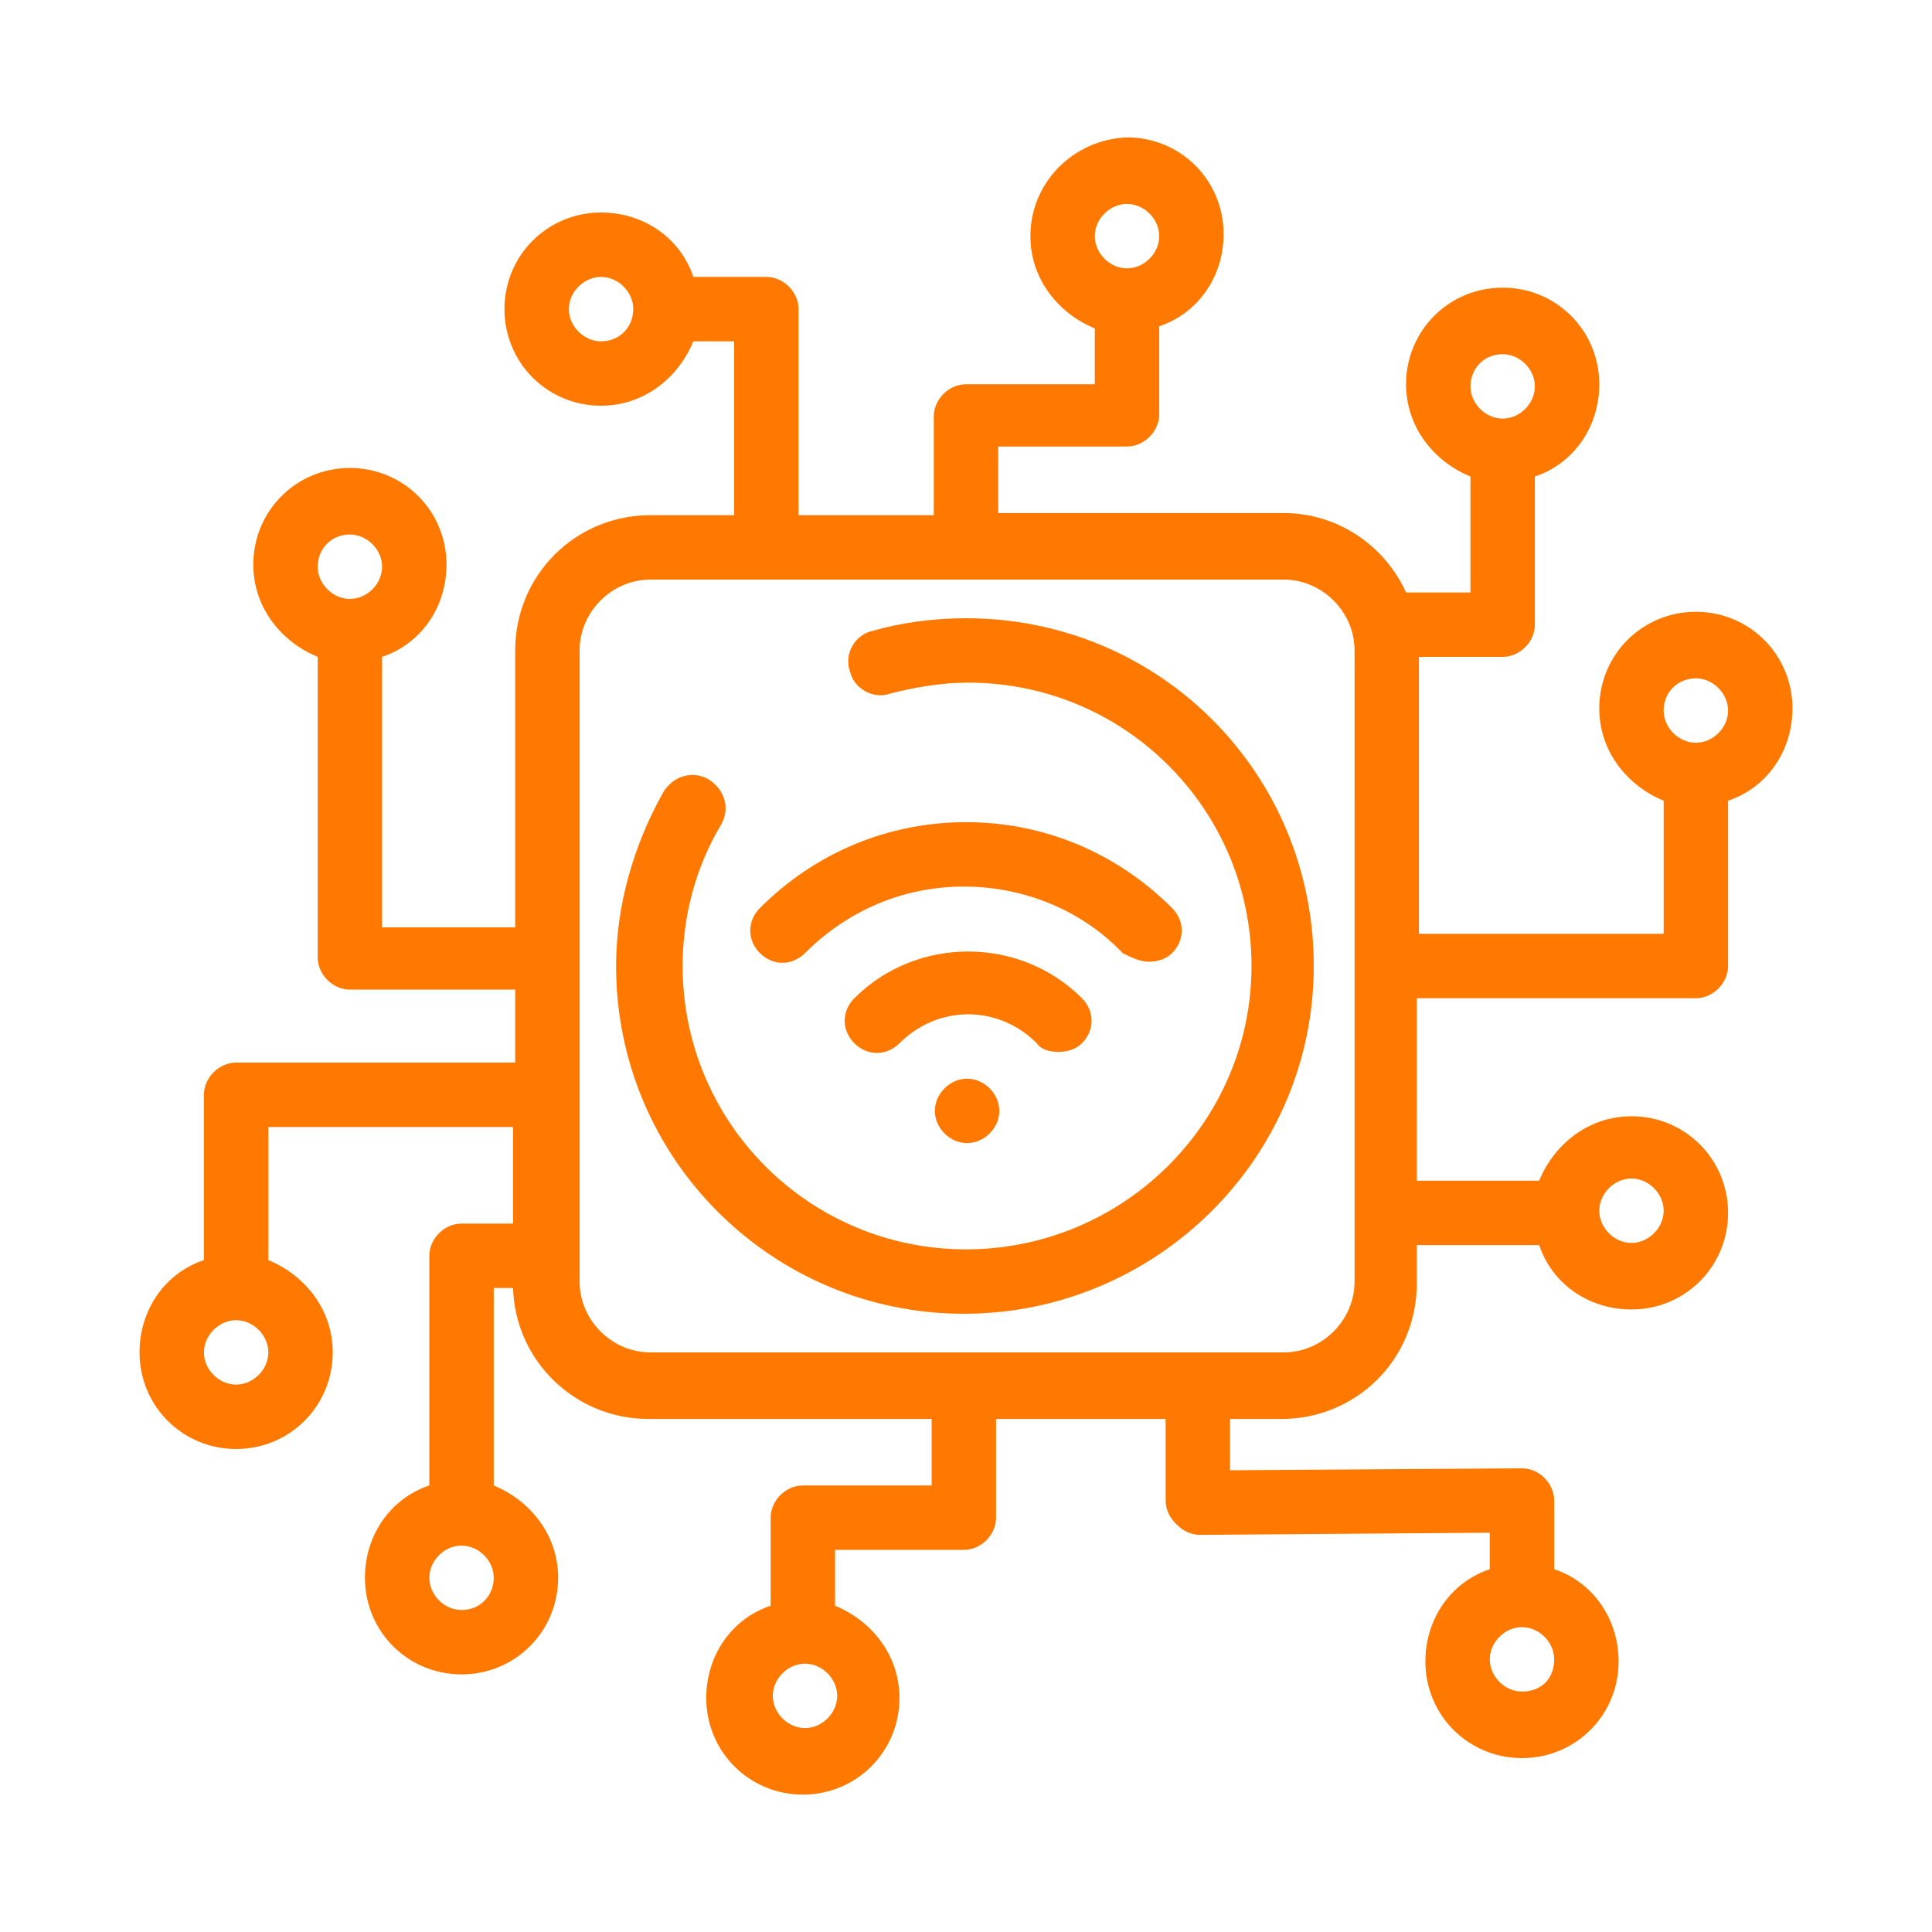 <?xml version="1.0" encoding="utf-8"?>
<!-- Generator: Adobe Illustrator 24.0.2, SVG Export Plug-In . SVG Version: 6.00 Build 0)  -->
<svg version="1.1" id="Capa_1" xmlns="http://www.w3.org/2000/svg" xmlns:xlink="http://www.w3.org/1999/xlink" x="0px" y="0px"
	 viewBox="0 0 90 90" style="enable-background:new 0 0 90 90;" xml:space="preserve">
<style type="text/css">
	.st0{fill:#FF7900;}
	.st1{fill:#FF7900;stroke:#FF7900;stroke-width:0.5;stroke-miterlimit:10;}
</style>
<g>
	<path class="st0" d="M45,28.8c-1.5,0-3,0.2-4.4,0.6c-0.8,0.2-1.3,1.1-1,1.9c0.2,0.8,1.1,1.3,1.9,1c1.2-0.3,2.4-0.5,3.6-0.5
		c7.3,0,13.2,5.9,13.2,13.2S52.3,58.2,45,58.2S31.8,52.3,31.8,45c0-2.3,0.6-4.6,1.8-6.6c0.4-0.7,0.2-1.6-0.6-2.1
		c-0.7-0.4-1.6-0.2-2.1,0.6c-1.4,2.5-2.2,5.3-2.2,8.1c0,9,7.3,16.2,16.2,16.2S61.2,54,61.2,45S54,28.8,45,28.8z"/>
	<path class="st0" d="M66.1,46.5H79c0.8,0,1.5-0.7,1.5-1.5v-7.7c1.8-0.6,3-2.3,3-4.3c0-2.5-2-4.5-4.5-4.5c-2.5,0-4.5,2-4.5,4.5
		c0,2,1.3,3.6,3,4.3v6.2H66.1V30.6H70c0.8,0,1.5-0.7,1.5-1.5v-6.9c1.8-0.6,3-2.3,3-4.3c0-2.5-2-4.5-4.5-4.5c-2.5,0-4.5,2-4.5,4.5
		c0,2,1.3,3.6,3,4.3v5.4h-3c-1-2.2-3.2-3.7-5.7-3.7H46.5v-3.1h6c0.8,0,1.5-0.7,1.5-1.5v-4.1c1.8-0.6,3-2.3,3-4.3
		c0-2.5-2-4.5-4.5-4.5C50,6.5,48,8.5,48,11c0,2,1.3,3.6,3,4.3v2.6h-6c-0.8,0-1.5,0.7-1.5,1.5v4.6h-6.3v-9.6c0-0.8-0.7-1.5-1.5-1.5
		h-3.4c-0.6-1.8-2.3-3-4.3-3c-2.5,0-4.5,2-4.5,4.5c0,2.5,2,4.5,4.5,4.5c2,0,3.6-1.3,4.3-3h1.9v8.1h-3.9c-3.5,0-6.3,2.8-6.3,6.3v12.9
		h-6.2V30.6c1.8-0.6,3-2.3,3-4.3c0-2.5-2-4.5-4.5-4.5s-4.5,2-4.5,4.5c0,2,1.3,3.6,3,4.3v14c0,0.8,0.7,1.5,1.5,1.5h7.7v3.4H11
		c-0.8,0-1.5,0.7-1.5,1.5v7.7c-1.8,0.6-3,2.3-3,4.3c0,2.5,2,4.5,4.5,4.5s4.5-2,4.5-4.5c0-2-1.3-3.6-3-4.3v-6.2h11.4V57h-2.4
		c-0.8,0-1.5,0.7-1.5,1.5v10.7c-1.8,0.6-3,2.3-3,4.3c0,2.5,2,4.5,4.5,4.5s4.5-2,4.5-4.5c0-2-1.3-3.6-3-4.3V60h0.9c0,0,0,0,0,0
		c0.1,3.4,2.9,6.1,6.3,6.1h13.2v3.1h-6c-0.8,0-1.5,0.7-1.5,1.5v4.1c-1.8,0.6-3,2.3-3,4.3c0,2.5,2,4.5,4.5,4.5c2.5,0,4.5-2,4.5-4.5
		c0-2-1.3-3.6-3-4.3v-2.6h6c0.8,0,1.5-0.7,1.5-1.5v-4.6h7.9v3.8c0,0.8,0.7,1.5,1.5,1.5c0.8,0,1.5-0.7,1.5-1.5v-3.8h2.4
		c3.5,0,6.3-2.8,6.3-6.3v-1.8h5.7c0.6,1.8,2.3,3,4.3,3c2.5,0,4.5-2,4.5-4.5c0-2.5-2-4.5-4.5-4.5c-2,0-3.6,1.3-4.3,3h-5.7V46.5z
		 M79,31.6c0.8,0,1.5,0.7,1.5,1.5c0,0.8-0.7,1.5-1.5,1.5c0,0,0,0,0,0h0c-0.8,0-1.5-0.7-1.5-1.5C77.5,32.2,78.2,31.6,79,31.6z
		 M70,16.5c0.8,0,1.5,0.7,1.5,1.5c0,0.8-0.7,1.5-1.5,1.5c0,0,0,0,0,0h0c-0.8,0-1.5-0.7-1.5-1.5C68.5,17.2,69.1,16.5,70,16.5z
		 M52.5,9.5c0.8,0,1.5,0.7,1.5,1.5c0,0.8-0.7,1.5-1.5,1.5c0,0,0,0,0,0c0,0,0,0,0,0c-0.8,0-1.5-0.7-1.5-1.5
		C51,10.2,51.7,9.5,52.5,9.5z M28,15.9c-0.8,0-1.5-0.7-1.5-1.5c0-0.8,0.7-1.5,1.5-1.5c0.8,0,1.5,0.7,1.5,1.5
		C29.5,15.2,28.9,15.9,28,15.9z M16.3,24.9c0.8,0,1.5,0.7,1.5,1.5c0,0.8-0.7,1.5-1.5,1.5c0,0,0,0,0,0c0,0,0,0,0,0
		c-0.8,0-1.5-0.7-1.5-1.5C14.8,25.6,15.4,24.9,16.3,24.9z M11,64.5c-0.8,0-1.5-0.7-1.5-1.5c0-0.8,0.7-1.5,1.5-1.5h0h0
		c0.8,0,1.5,0.7,1.5,1.5C12.5,63.8,11.8,64.5,11,64.5z M21.5,75c-0.8,0-1.5-0.7-1.5-1.5c0-0.8,0.7-1.5,1.5-1.5h0h0
		c0.8,0,1.5,0.7,1.5,1.5C23,74.3,22.4,75,21.5,75z M37.5,80.5c-0.8,0-1.5-0.7-1.5-1.5c0-0.8,0.7-1.5,1.5-1.5h0h0
		c0.8,0,1.5,0.7,1.5,1.5C39,79.8,38.3,80.5,37.5,80.5z M76,54.9c0.8,0,1.5,0.7,1.5,1.5c0,0.8-0.7,1.5-1.5,1.5
		c-0.8,0-1.5-0.7-1.5-1.5C74.5,55.6,75.2,54.9,76,54.9z M63.1,59.7c0,1.8-1.5,3.3-3.3,3.3H30.3c-1.8,0-3.3-1.5-3.3-3.3V30.3
		c0-1.8,1.5-3.3,3.3-3.3h29.5c1.8,0,3.3,1.5,3.3,3.3V59.7z"/>
	<path class="st0" d="M72.4,73.1v-3.2c0-0.8-0.7-1.5-1.5-1.5l-15,0.1c-0.8,0-1.5,0.7-1.5,1.5c0,0.8,0.7,1.5,1.5,1.5l13.5-0.1v1.7
		c-1.8,0.6-3,2.3-3,4.3c0,2.5,2,4.5,4.5,4.5c2.5,0,4.5-2,4.5-4.5C75.4,75.4,74.2,73.7,72.4,73.1z M70.9,78.8c-0.8,0-1.5-0.7-1.5-1.5
		c0-0.8,0.7-1.5,1.5-1.5c0.8,0,1.5,0.7,1.5,1.5C72.4,78.2,71.8,78.8,70.9,78.8z"/>
	<path class="st0" d="M46.1,50.7c-0.6-0.6-1.5-0.6-2.1,0c-0.6,0.6-0.6,1.5,0,2.1c0.6,0.6,1.5,0.6,2.1,0
		C46.7,52.2,46.7,51.3,46.1,50.7z"/>
	<path class="st0" d="M53.5,44.8c0.4,0,0.8-0.1,1.1-0.4c0.6-0.6,0.6-1.5,0-2.1c-2.6-2.6-6-4-9.6-4s-7,1.4-9.6,4
		c-0.6,0.6-0.6,1.5,0,2.1c0.6,0.6,1.5,0.6,2.1,0c2-2,4.6-3.1,7.4-3.1c2.8,0,5.5,1.1,7.4,3.1C52.7,44.6,53.1,44.8,53.5,44.8z"/>
	<path class="st0" d="M49.3,49c0.4,0,0.8-0.1,1.1-0.4c0.6-0.6,0.6-1.5,0-2.1c-2.9-2.9-7.7-2.9-10.6,0c-0.6,0.6-0.6,1.5,0,2.1
		c0.6,0.6,1.5,0.6,2.1,0c1.8-1.8,4.6-1.8,6.4,0C48.5,48.9,48.9,49,49.3,49z"/>
</g>
</svg>
